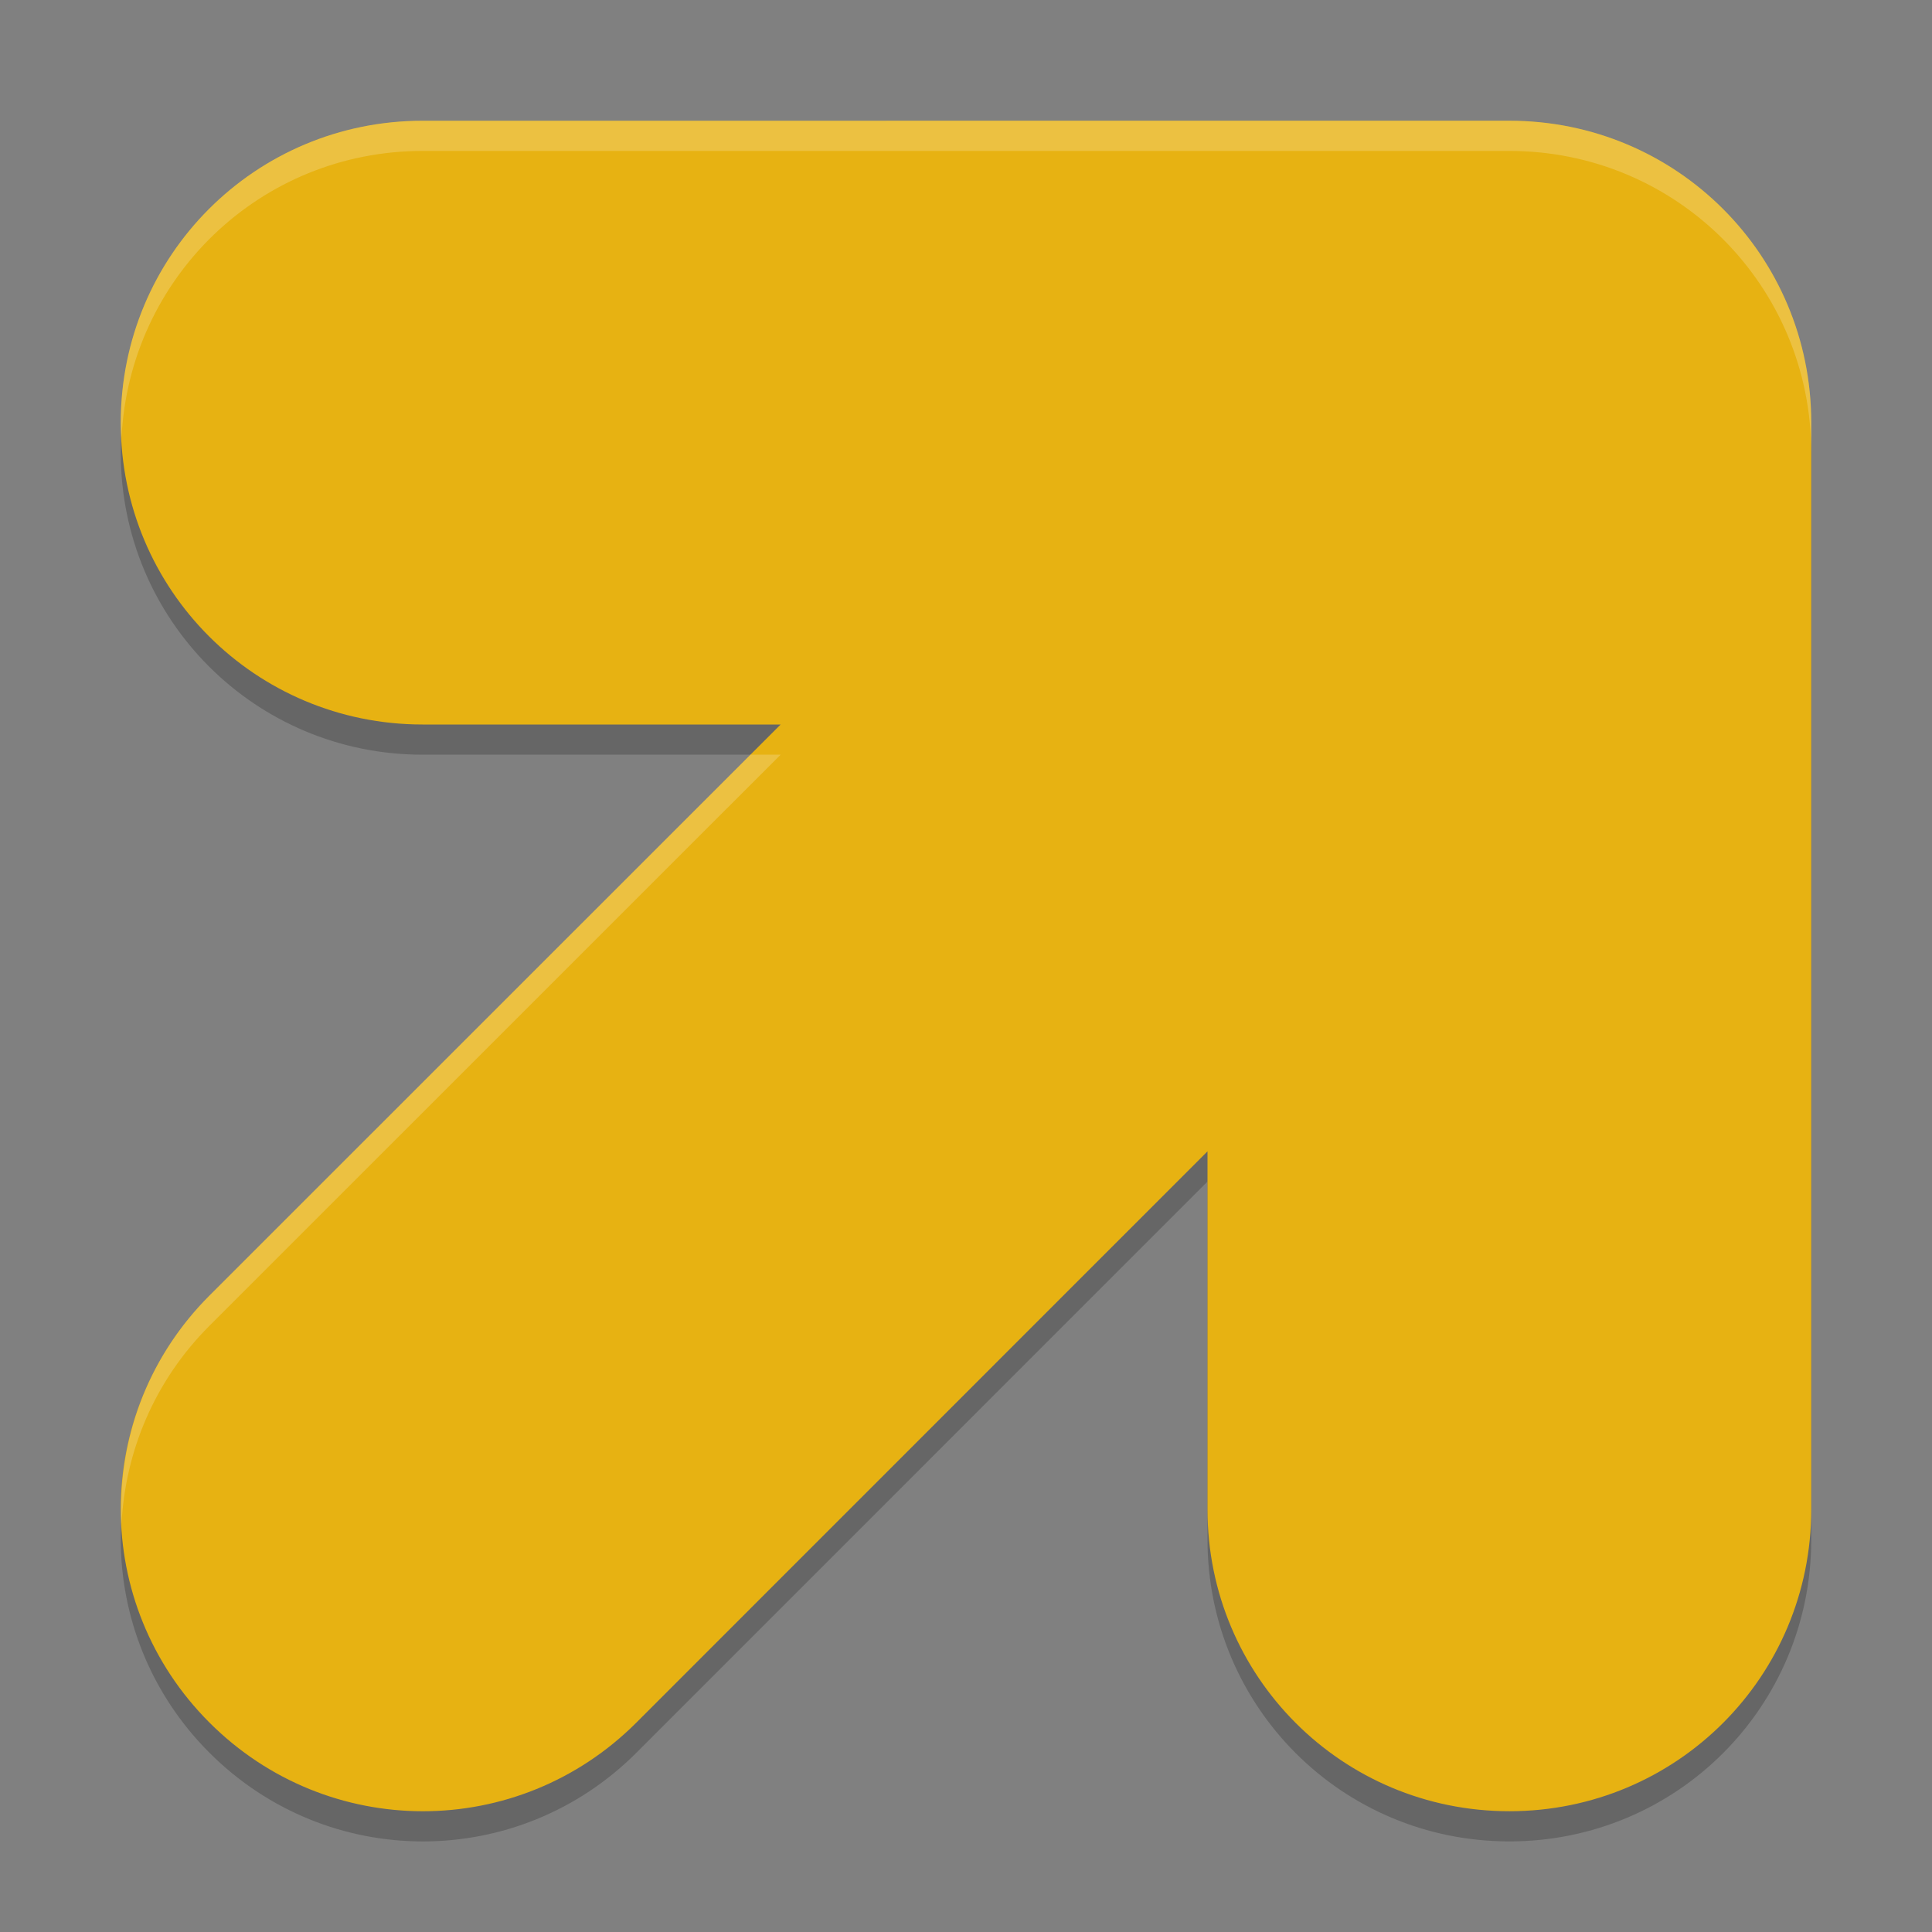 <svg xmlns="http://www.w3.org/2000/svg" width="64" height="64" version="1.1">
 <rect width="100%" height="100%" fill="#808080" stroke="none"/>
 <path style="opacity:0.2" d="m 14,5 c -5.54,0 -10,4.46 -10,10 0,5.54 4.46,10 10,10 H 25.86 L 6.938,43.918 c -3.917,3.917 -3.917,10.227 0,14.144 3.917,3.917 10.227,3.917 14.144,0 L 40,39.14 v 11.859 c 0,5.54 4.46,10 10,10 C 55.54,60.999 60,56.54 60,51 V 15 C 60,9.46 55.54,5 50,5 Z"/>
 <path style="fill:#e7b212" d="m 14,4 c -5.54,0 -10,4.46 -10,10 0,5.54 4.46,10 10,10 H 25.86 L 6.938,42.918 c -3.917,3.917 -3.917,10.227 0,14.144 3.917,3.917 10.227,3.917 14.144,0 L 40,38.14 v 11.859 c 0,5.54 4.46,10 10,10 5.54,0 10,-4.46 10,-10 v -36 c 0,-5.54 -4.46,-10 -10,-10 z"/>
 <path style="opacity:0.2;fill:#ffffff" d="M 14,4 C 8.46,4 4,8.46 4,14 4,14.169 4.017,14.333 4.025,14.5 4.286,9.196 8.629,5 14,5 h 36 c 5.54,0 10,4.46 10,10 V 14 C 60,8.46 55.54,4 50,4 Z M 24.859,25 6.938,42.918 C 4.851,45.005 3.889,47.769 4.025,50.49 4.145,48.102 5.106,45.749 6.938,43.918 L 25.859,25 Z"/>
</svg>
